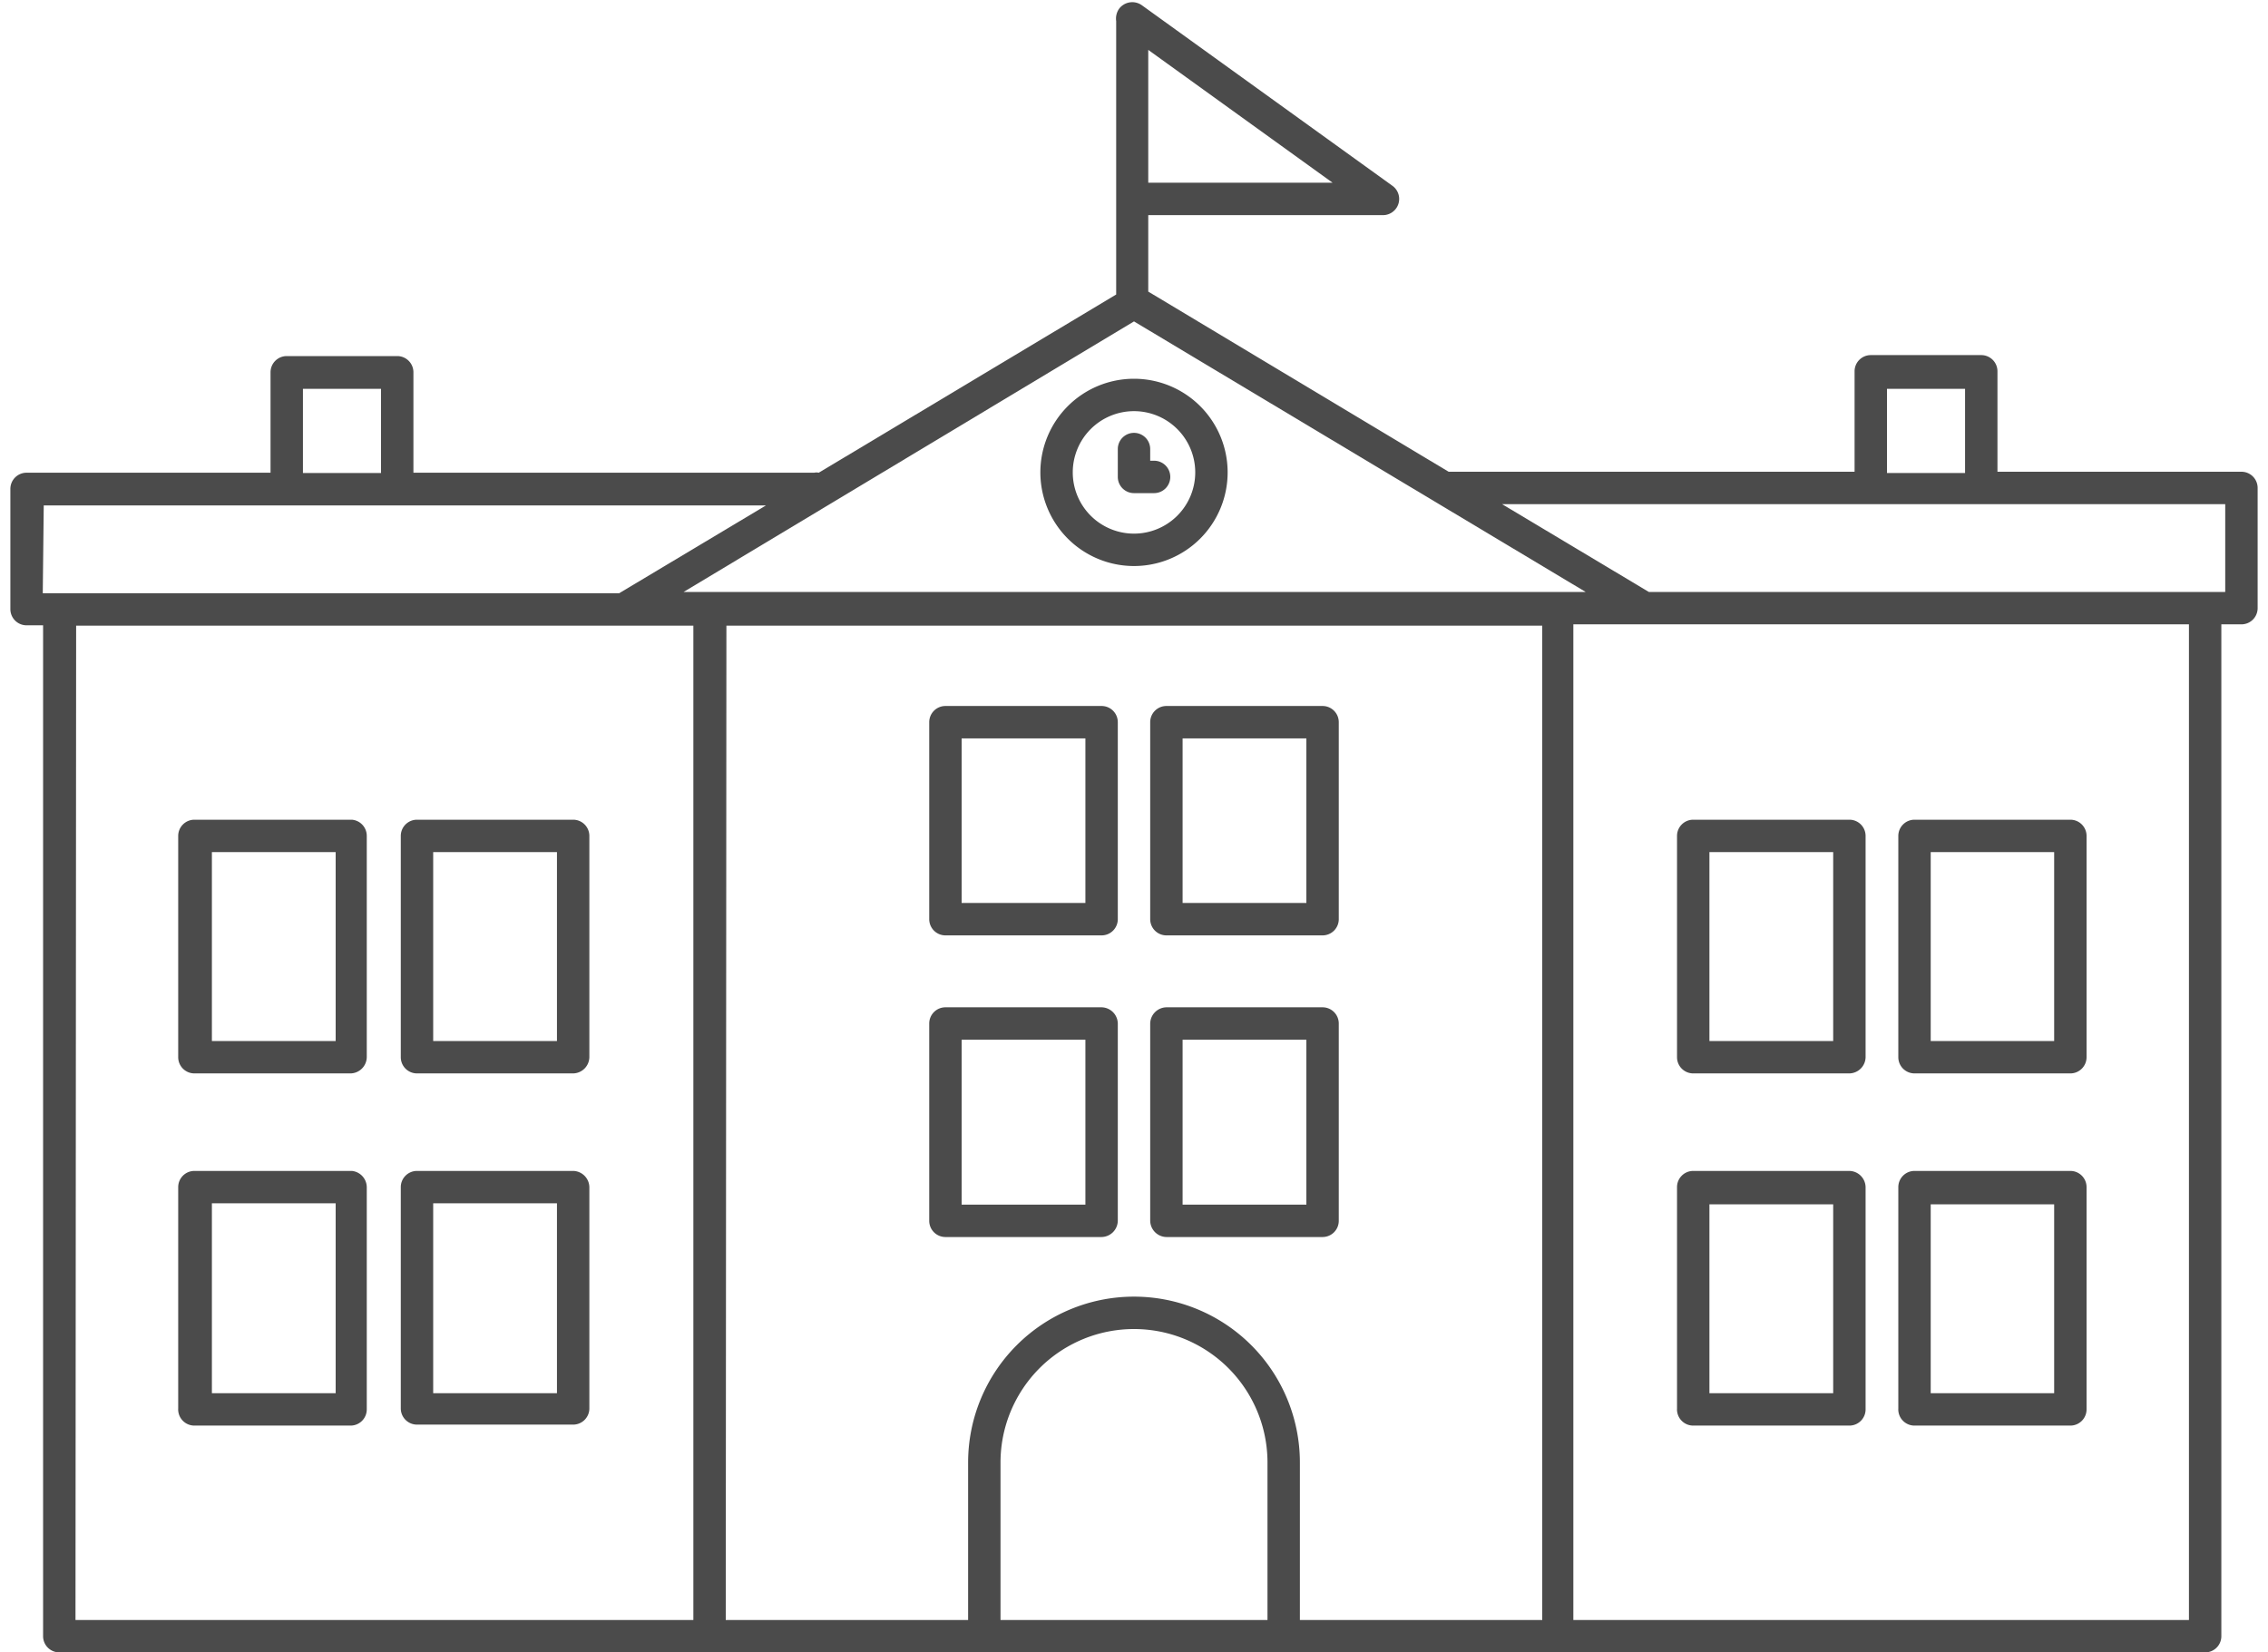 <svg id="b882c1f4-26f6-4f02-aeb4-4905055a786b" data-name="圖層 1" xmlns="http://www.w3.org/2000/svg" width="70" height="51" viewBox="0 0 70 51">
  <defs>
    <style>
      .f182554d-e37c-405a-b004-bf885aadd02e {
        fill: #4b4b4b;
      }
    </style>
  </defs>
  <title>techincal-school</title>
  <g>
    <path class="f182554d-e37c-405a-b004-bf885aadd02e" d="M10.86,25.3H6a.5.5,0,0,0-.5.5v6.83a.5.5,0,0,0,.5.5h4.82a.51.51,0,0,0,.5-.5V25.8A.5.5,0,0,0,10.86,25.3Zm-.5,6.83H6.54V26.3h3.82Z"/>
    <path class="f182554d-e37c-405a-b004-bf885aadd02e" d="M17.69,25.3H12.87a.5.5,0,0,0-.5.5v6.83a.5.5,0,0,0,.5.5h4.82a.51.51,0,0,0,.5-.5V25.8A.5.5,0,0,0,17.69,25.3Zm-.5,6.83H13.37V26.3h3.82Z"/>
    <path class="f182554d-e37c-405a-b004-bf885aadd02e" d="M10.86,36.14H6a.5.5,0,0,0-.5.5v6.83A.5.5,0,0,0,6,44h4.82a.5.5,0,0,0,.5-.5V36.64A.51.51,0,0,0,10.86,36.14ZM10.36,43H6.54V37.14h3.82Z"/>
    <path class="f182554d-e37c-405a-b004-bf885aadd02e" d="M17.69,36.14H12.87a.5.5,0,0,0-.5.5v6.83a.5.5,0,0,0,.5.5h4.82a.5.5,0,0,0,.5-.5V36.64A.51.51,0,0,0,17.69,36.14ZM17.19,43H13.37V37.14h3.82Z"/>
    <path class="f182554d-e37c-405a-b004-bf885aadd02e" d="M69.18,14.56H61.65v-3.1a.5.5,0,0,0-.5-.5H57.74a.5.5,0,0,0-.5.5v3.1H44.71L35.44,9V6.64h7.23a.5.5,0,0,0,.3-.91L35.24.16a.51.51,0,0,0-.7.11.53.53,0,0,0-.09.38s0,0,0,0V9.09l-9.18,5.5a.32.32,0,0,0-.14,0H12.76v-3.1a.5.5,0,0,0-.5-.5H8.85a.5.5,0,0,0-.5.5v3.1H.82a.5.5,0,0,0-.5.5v3.71a.5.5,0,0,0,.5.5h.51V50.5a.5.5,0,0,0,.5.5H68.06a.5.5,0,0,0,.5-.5V19.27h.62a.5.5,0,0,0,.5-.5V15.06A.5.5,0,0,0,69.18,14.56ZM58.24,12h2.41v2.6H58.24ZM48.1,18.27h-27L35,9.92l13.94,8.35ZM35.44,5.64V1.54l5.69,4.1ZM9.35,12h2.41v2.6H9.35Zm-8,3.6H23.64l-4.53,2.71H1.32Zm1,3.71H21.4V50H2.33Zm20.07,0H47.6V50H40.12V45.14a5.12,5.12,0,1,0-10.24,0V50H22.4ZM30.88,50V45.14a4.12,4.12,0,1,1,8.24,0V50Zm36.68,0h-19V19.27h19Zm1.12-31.73H50.89l-4.53-2.71H68.68Z"/>
    <path class="f182554d-e37c-405a-b004-bf885aadd02e" d="M59.09,33.13H63.9a.5.5,0,0,0,.5-.5V25.8a.5.5,0,0,0-.5-.5H59.09a.5.5,0,0,0-.5.5v6.83A.5.5,0,0,0,59.09,33.13Zm.5-6.83H63.4v5.83H59.59Z"/>
    <path class="f182554d-e37c-405a-b004-bf885aadd02e" d="M52.26,33.13h4.82a.51.51,0,0,0,.5-.5V25.8a.5.5,0,0,0-.5-.5H52.26a.5.5,0,0,0-.5.5v6.83A.5.5,0,0,0,52.26,33.13Zm.5-6.83h3.82v5.83H52.76Z"/>
    <path class="f182554d-e37c-405a-b004-bf885aadd02e" d="M59.09,44H63.9a.5.5,0,0,0,.5-.5V36.64a.5.5,0,0,0-.5-.5H59.09a.5.5,0,0,0-.5.5v6.83A.5.5,0,0,0,59.09,44Zm.5-6.83H63.4V43H59.59Z"/>
    <path class="f182554d-e37c-405a-b004-bf885aadd02e" d="M52.26,44h4.82a.5.5,0,0,0,.5-.5V36.64a.51.51,0,0,0-.5-.5H52.26a.5.5,0,0,0-.5.5v6.83A.5.5,0,0,0,52.26,44Zm.5-6.83h3.82V43H52.76Z"/>
    <path class="f182554d-e37c-405a-b004-bf885aadd02e" d="M29.18,28.87H34a.5.5,0,0,0,.5-.5V22.29a.5.5,0,0,0-.5-.5H29.18a.5.5,0,0,0-.5.5v6.08A.5.5,0,0,0,29.18,28.87Zm.5-6.08H33.5v5.08H29.68Z"/>
    <path class="f182554d-e37c-405a-b004-bf885aadd02e" d="M36,28.87h4.82a.5.5,0,0,0,.5-.5V22.29a.5.5,0,0,0-.5-.5H36a.5.5,0,0,0-.5.5v6.08A.5.5,0,0,0,36,28.87Zm.5-6.08h3.82v5.08H36.5Z"/>
    <path class="f182554d-e37c-405a-b004-bf885aadd02e" d="M34,38.18a.51.51,0,0,0,.5-.5V31.59a.51.51,0,0,0-.5-.5H29.18a.5.5,0,0,0-.5.5v6.09a.5.5,0,0,0,.5.5Zm-4.32-6.09H33.5v5.09H29.68Z"/>
    <path class="f182554d-e37c-405a-b004-bf885aadd02e" d="M36,38.18h4.82a.5.5,0,0,0,.5-.5V31.59a.5.5,0,0,0-.5-.5H36a.51.51,0,0,0-.5.5v6.09A.51.51,0,0,0,36,38.18Zm.5-6.09h3.82v5.09H36.5Z"/>
    <path class="f182554d-e37c-405a-b004-bf885aadd02e" d="M35,11.69a2.89,2.89,0,1,0,2.89,2.89A2.89,2.89,0,0,0,35,11.69Zm0,4.78a1.89,1.89,0,1,1,1.89-1.89A1.89,1.89,0,0,1,35,16.47Z"/>
    <path class="f182554d-e37c-405a-b004-bf885aadd02e" d="M35.62,14.22H35.5v-.36a.5.5,0,0,0-1,0v.86a.5.5,0,0,0,.5.5h.62a.5.5,0,0,0,.5-.5A.5.5,0,0,0,35.62,14.22Z"/>
  </g>
</svg>
